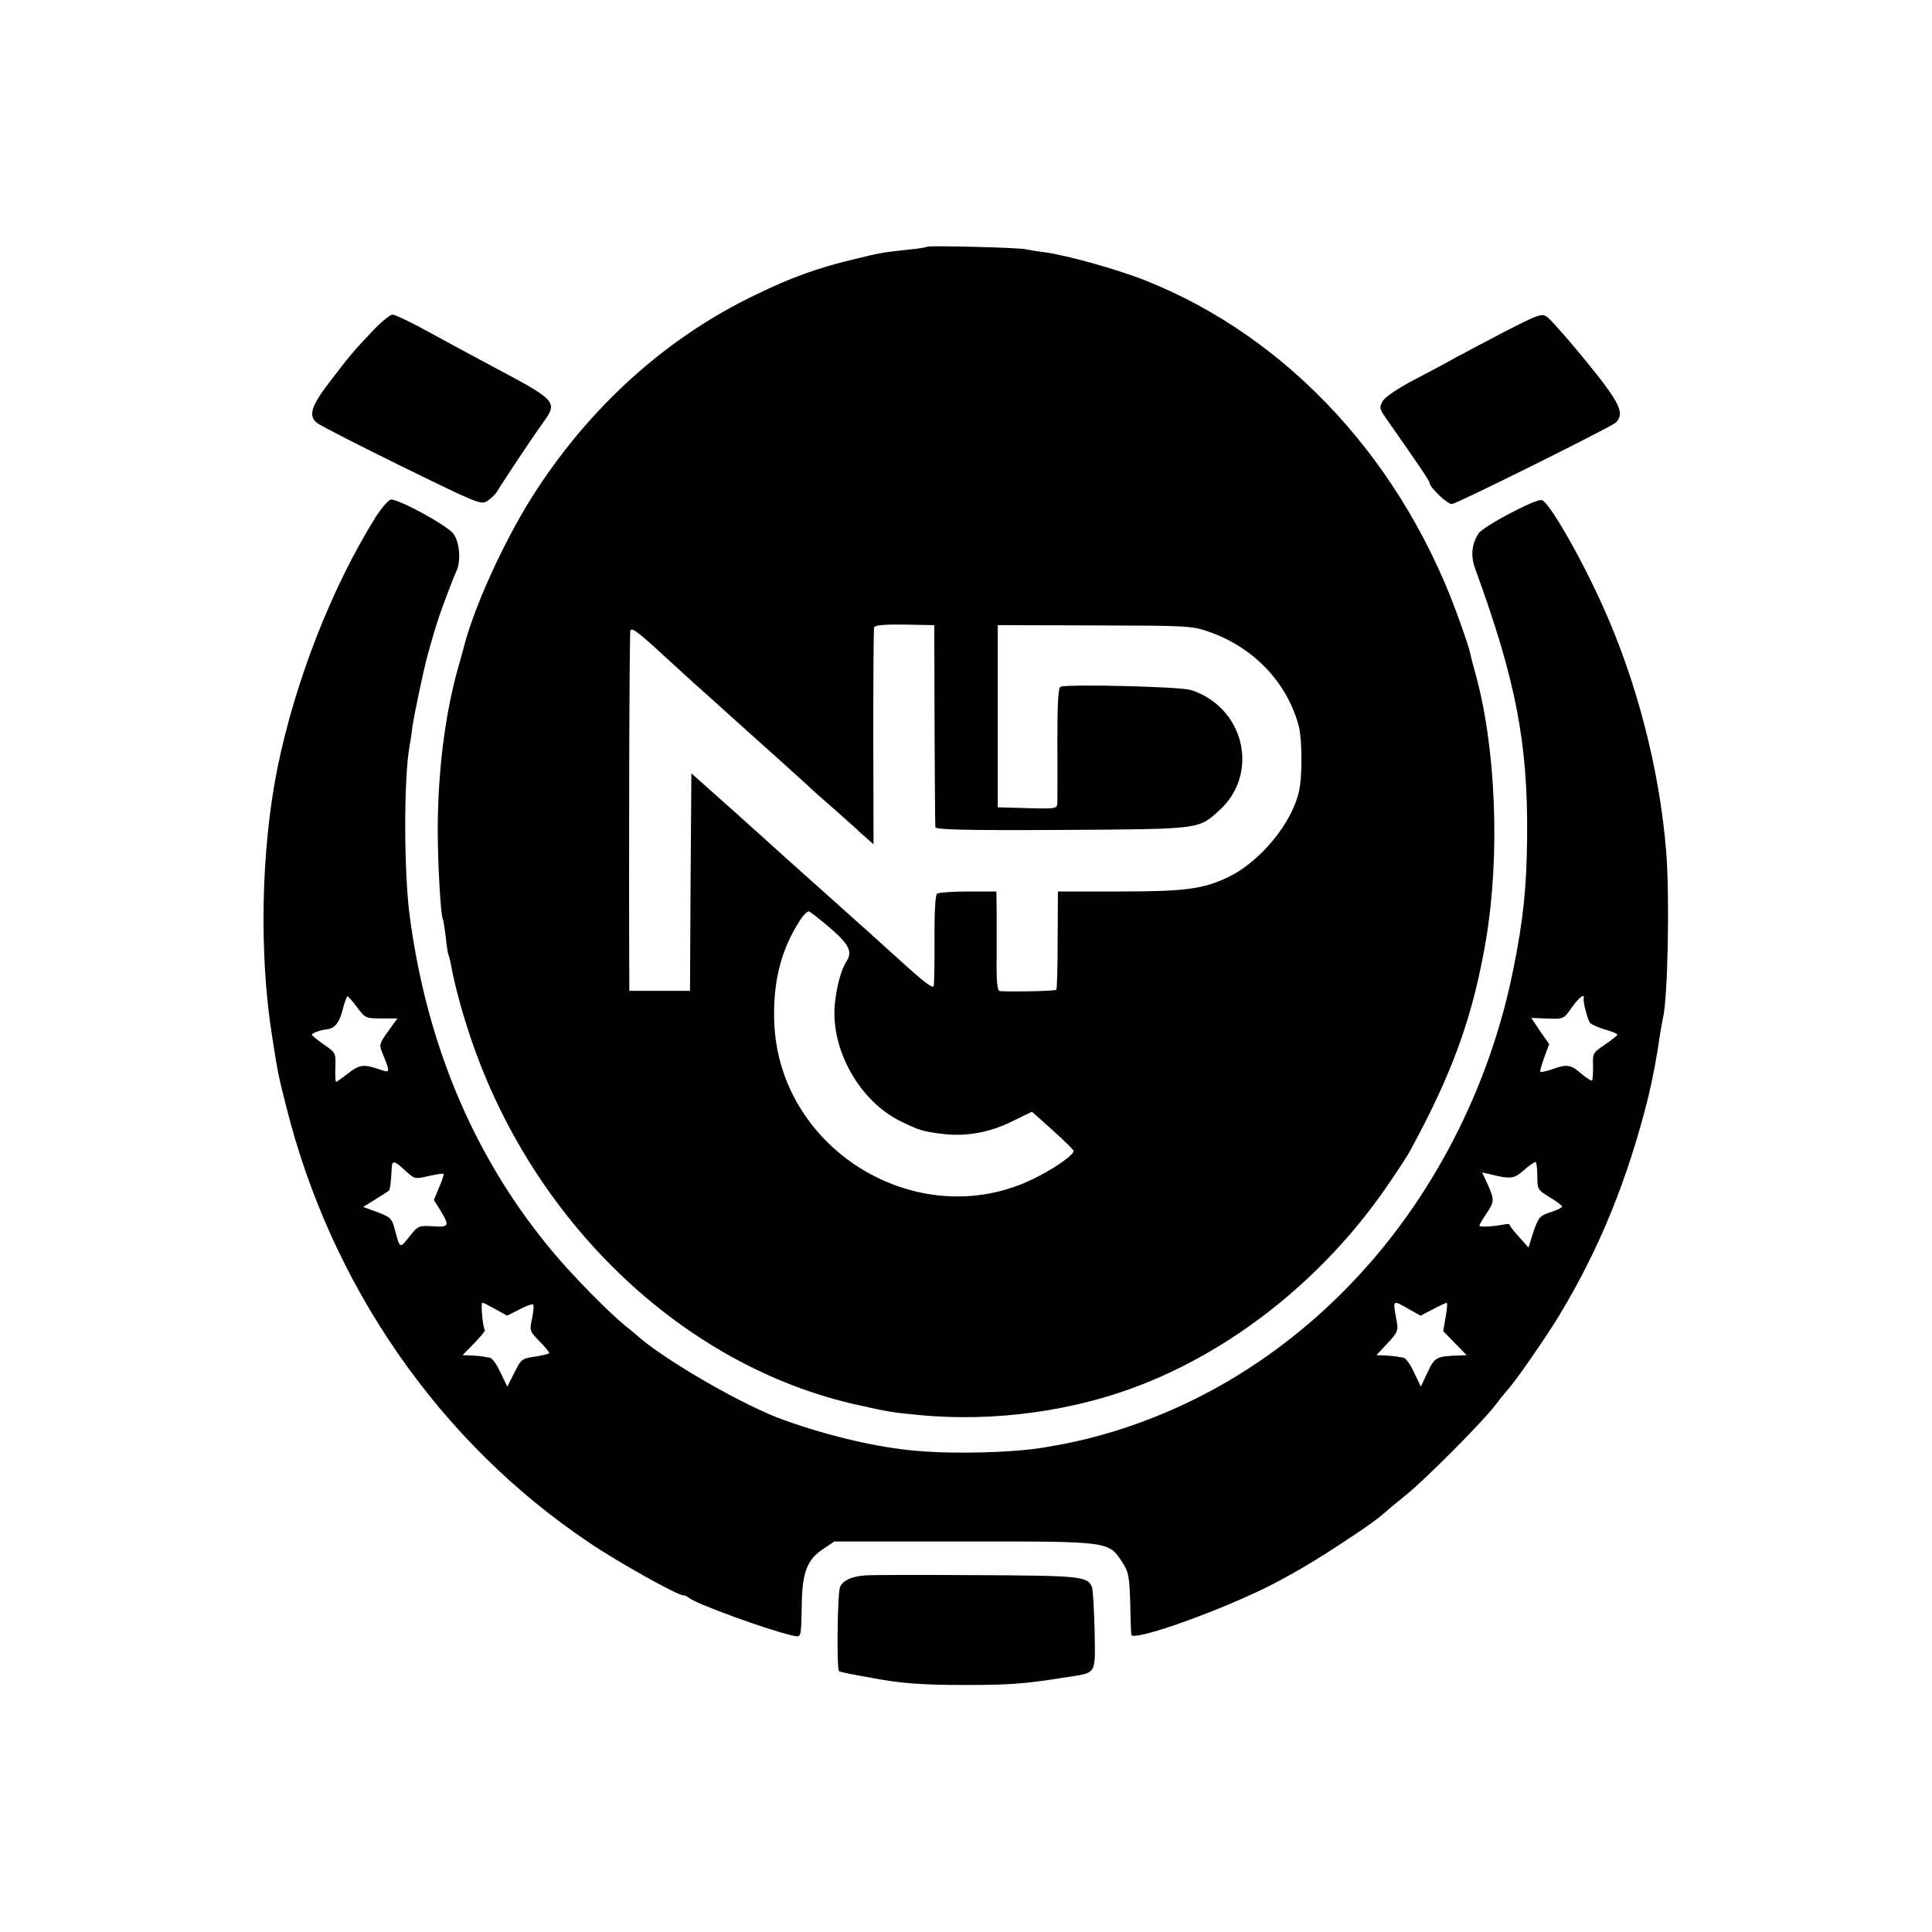 <?xml version="1.0" standalone="no"?>
<!DOCTYPE svg PUBLIC "-//W3C//DTD SVG 20010904//EN"
 "http://www.w3.org/TR/2001/REC-SVG-20010904/DTD/svg10.dtd">
<svg version="1.0" xmlns="http://www.w3.org/2000/svg"
 width="700pt" height="700pt" viewBox="0 0 700 700"
 preserveAspectRatio="xMidYMid meet">
<g transform="translate(0,700) scale(0.1,-0.1)"
fill="#000000" stroke="none">
<path d="M3359 6106 c-2 -2 -31 -7 -64 -10 -95 -10 -105 -12 -200 -35 -130
-31 -225 -65 -353 -127 -317 -151 -589 -392 -794 -703 -107 -161 -223 -410
-265 -566 -1 -5 -11 -42 -22 -80 -49 -172 -75 -384 -75 -595 0 -120 11 -306
18 -319 2 -3 7 -33 11 -66 3 -32 8 -62 10 -65 2 -4 7 -22 10 -41 10 -56 34
-149 62 -234 221 -684 775 -1216 1413 -1356 109 -24 117 -26 220 -36 272 -26
564 14 811 112 354 140 678 407 900 740 30 44 59 89 65 100 156 285 231 492
278 770 52 310 36 702 -40 971 -8 28 -16 60 -18 70 -2 11 -17 57 -34 104 -202
580 -619 1035 -1140 1243 -97 39 -285 92 -367 103 -27 3 -59 9 -70 11 -24 6
-351 14 -356 9z m27 -1731 c1 -198 2 -365 3 -372 1 -9 107 -12 459 -10 507 3
493 2 570 71 147 134 91 373 -103 436 -37 12 -439 22 -472 12 -9 -3 -12 -56
-12 -200 1 -109 0 -207 0 -220 -1 -22 -3 -23 -108 -20 l-108 3 0 330 0 330
350 -1 c335 -1 353 -1 415 -23 162 -56 284 -184 326 -343 12 -49 13 -184 0
-237 -27 -117 -142 -254 -256 -309 -93 -44 -157 -52 -400 -52 l-217 0 -1 -176
c0 -96 -2 -178 -5 -180 -5 -5 -160 -8 -204 -5 -10 1 -13 32 -12 124 0 67 0
148 0 180 l-1 57 -102 0 c-57 0 -108 -4 -113 -8 -6 -4 -10 -69 -9 -167 0 -88
-1 -163 -3 -168 -5 -9 -34 13 -136 106 -43 39 -87 78 -96 87 -10 8 -55 49
-101 90 -46 41 -92 83 -104 93 -12 10 -54 49 -95 85 -41 37 -135 122 -210 189
l-136 121 -3 -394 -2 -394 -110 0 -110 0 0 38 c-2 403 0 1266 4 1269 8 8 31
-9 126 -97 51 -47 98 -89 104 -95 6 -5 54 -48 106 -95 52 -47 97 -87 100 -90
3 -3 50 -45 105 -94 55 -50 102 -92 105 -95 3 -4 41 -38 85 -76 44 -39 84 -75
90 -80 5 -6 21 -20 35 -32 l25 -22 -1 387 c0 213 1 392 3 399 3 8 37 11 111
10 l107 -2 1 -360z m-381 -735 c71 -61 85 -88 62 -123 -19 -29 -36 -91 -42
-153 -17 -165 89 -354 239 -427 67 -33 82 -37 156 -46 83 -9 166 6 247 46 l72
35 76 -68 c41 -37 75 -70 75 -74 0 -13 -55 -54 -124 -90 -419 -225 -947 84
-961 562 -4 140 24 254 90 358 14 23 31 40 36 38 5 -2 39 -28 74 -58z"/>
<path d="M1356 5807 c-69 -72 -92 -99 -164 -194 -65 -85 -75 -119 -44 -145 9
-8 147 -79 306 -157 278 -136 289 -141 312 -126 13 9 30 25 37 37 18 31 127
195 167 250 51 71 45 78 -172 193 -101 54 -223 120 -272 147 -49 26 -95 48
-104 48 -8 0 -38 -24 -66 -53z"/>
<path d="M5453 5799 c-65 -34 -145 -76 -178 -94 -33 -19 -103 -56 -155 -83
-56 -30 -101 -60 -110 -75 -13 -23 -12 -28 10 -60 120 -171 160 -230 160 -237
0 -16 66 -79 81 -76 22 3 572 277 592 294 30 27 20 60 -45 146 -60 79 -183
224 -203 238 -18 14 -33 8 -152 -53z"/>
<path d="M1362 5128 c-158 -252 -293 -596 -357 -912 -59 -294 -67 -672 -19
-971 20 -130 22 -140 50 -250 162 -652 556 -1221 1100 -1585 103 -70 318 -190
339 -190 6 0 15 -4 21 -9 23 -21 287 -117 372 -136 37 -8 34 -16 37 115 2 114
20 160 78 198 l40 27 471 0 c530 0 522 1 572 -75 23 -35 26 -50 29 -147 1 -59
3 -112 4 -116 3 -25 285 73 476 165 91 44 198 107 308 181 81 53 106 72 141
102 6 6 38 32 71 59 71 57 282 270 322 324 15 20 36 46 46 57 27 29 138 189
184 265 147 242 250 495 325 795 15 62 32 150 43 230 4 22 8 47 10 55 18 70
25 443 12 604 -24 298 -106 614 -228 886 -80 179 -197 383 -223 388 -23 5
-212 -95 -229 -121 -25 -39 -29 -81 -12 -128 147 -402 192 -633 188 -977 -2
-182 -14 -294 -49 -469 -85 -431 -294 -837 -588 -1143 -269 -281 -601 -475
-961 -564 -55 -13 -78 -18 -155 -31 -110 -18 -315 -24 -455 -12 -139 11 -317
52 -485 112 -138 49 -408 203 -520 296 -19 17 -46 39 -60 50 -57 47 -188 180
-256 262 -283 337 -458 748 -520 1222 -21 163 -21 498 0 612 2 10 7 41 10 68
6 42 38 194 51 245 27 100 40 142 66 212 17 46 36 94 42 107 18 37 13 105 -10
137 -21 29 -194 124 -226 124 -8 0 -33 -28 -55 -62z m-68 -1778 c29 -39 32
-40 88 -40 l58 0 -34 -47 c-31 -43 -33 -49 -21 -77 30 -74 30 -75 -12 -60 -56
19 -71 17 -113 -16 -21 -16 -40 -30 -42 -30 -3 0 -4 24 -3 53 2 52 1 53 -41
82 -24 17 -44 33 -44 36 0 6 34 18 57 20 26 3 43 25 54 69 7 27 15 50 18 50 3
0 19 -18 35 -40z m4444 33 c-3 -13 14 -77 23 -89 5 -6 30 -17 54 -24 25 -7 45
-15 45 -19 0 -3 -21 -19 -45 -36 -44 -29 -45 -32 -43 -78 0 -26 -1 -49 -4 -52
-2 -2 -20 9 -39 25 -39 34 -51 35 -108 15 -22 -8 -41 -11 -41 -7 0 4 7 28 16
53 l17 46 -33 47 -32 48 48 -2 c71 -3 69 -3 99 40 25 35 48 53 43 33z m-4269
-625 c33 -30 34 -31 84 -19 27 6 52 10 54 8 2 -2 -5 -25 -16 -49 l-19 -46 24
-38 c34 -56 31 -61 -28 -57 -51 3 -54 2 -85 -38 -35 -44 -34 -44 -53 28 -10
38 -15 43 -62 61 l-52 19 45 28 c24 15 46 29 48 31 4 4 8 32 10 77 1 35 8 34
50 -5z m4101 -18 c0 -49 1 -51 45 -78 25 -15 45 -30 45 -34 0 -3 -19 -13 -42
-20 -40 -13 -44 -19 -62 -71 l-18 -57 -34 38 c-18 20 -34 40 -34 44 0 3 -8 4
-17 2 -41 -8 -93 -11 -93 -5 0 3 11 23 25 43 30 44 30 51 5 107 l-20 43 23 -5
c81 -20 91 -19 127 12 19 17 38 30 43 31 4 0 7 -23 7 -50z m-3774 -484 l41
-23 44 22 c24 13 47 21 50 19 4 -2 2 -24 -3 -50 -10 -45 -9 -47 26 -83 20 -20
36 -40 36 -43 0 -3 -23 -9 -50 -13 -49 -7 -52 -9 -76 -58 l-26 -51 -25 52
c-13 29 -31 53 -39 53 -8 1 -18 3 -24 4 -5 1 -24 3 -42 4 l-32 1 42 43 c23 24
41 45 39 48 -8 9 -16 99 -9 99 4 0 25 -11 48 -24z m3310 0 l41 -23 44 23 c24
13 47 23 50 24 4 0 2 -23 -3 -51 l-9 -52 42 -43 43 -44 -29 -1 c-84 -4 -86 -5
-115 -66 l-22 -47 -25 52 c-13 29 -31 53 -39 53 -8 1 -18 3 -24 4 -5 1 -24 3
-41 4 l-32 1 41 44 c38 41 39 45 31 87 -13 71 -14 70 47 35z"/>
<path d="M3135 1292 c-47 -3 -81 -18 -91 -41 -10 -20 -13 -300 -4 -306 4 -2
20 -6 36 -9 16 -3 52 -10 81 -15 104 -20 181 -26 338 -26 161 0 217 4 355 26
128 20 118 5 116 171 -2 79 -6 150 -10 159 -17 38 -43 40 -417 42 -200 1 -382
1 -404 -1z"/>
</g>
</svg>
